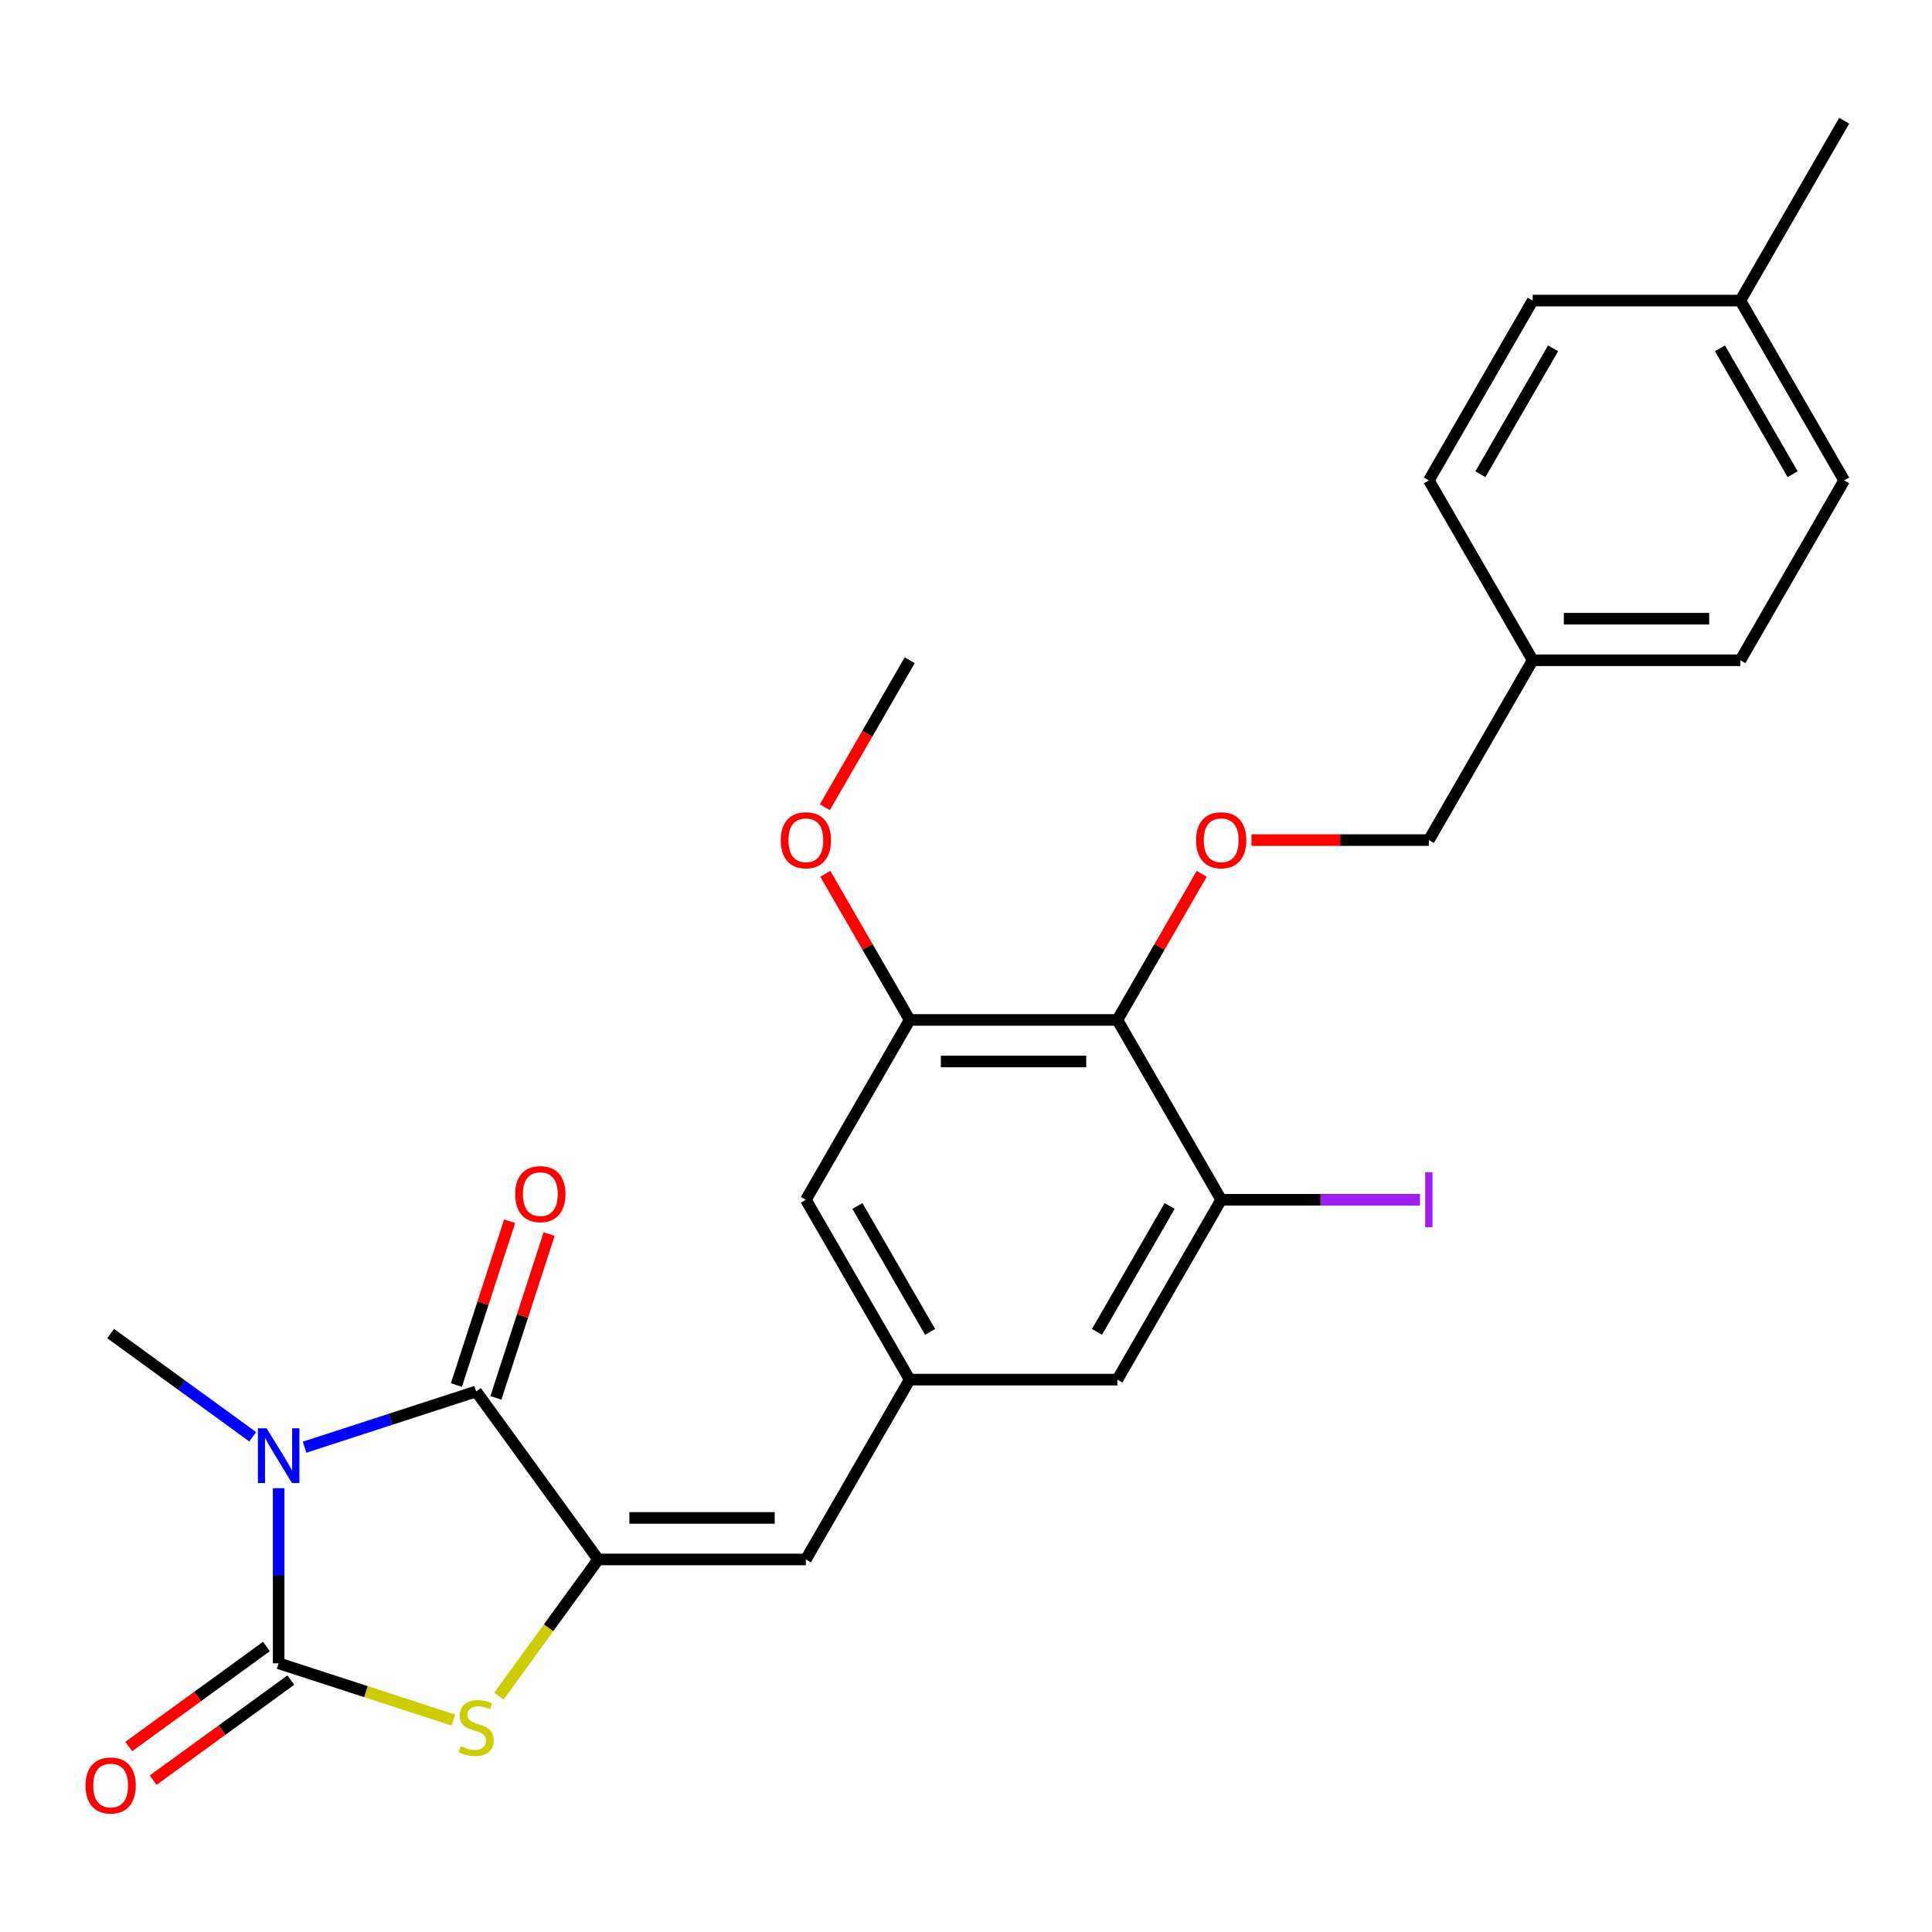 <?xml version='1.0' encoding='iso-8859-1'?>
<svg version='1.1' baseProfile='full'
              xmlns='http://www.w3.org/2000/svg'
                      xmlns:rdkit='http://www.rdkit.org/xml'
                      xmlns:xlink='http://www.w3.org/1999/xlink'
                  xml:space='preserve'
width='1000px' height='1000px' viewBox='0 0 1000 1000'>
<!-- END OF HEADER -->
<rect style='opacity:1.0;fill:#FFFFFF;stroke:none' width='1000' height='1000' x='0' y='0'> </rect>
<path class='bond-0' d='M 144.228,770.277 L 144.228,815.596' style='fill:none;fill-rule:evenodd;stroke:#0000FF;stroke-width:6px;stroke-linecap:butt;stroke-linejoin:miter;stroke-opacity:1' />
<path class='bond-0' d='M 144.228,815.596 L 144.228,860.915' style='fill:none;fill-rule:evenodd;stroke:#000000;stroke-width:6px;stroke-linecap:butt;stroke-linejoin:miter;stroke-opacity:1' />
<path class='bond-1' d='M 157.656,749.067 L 202.054,734.641' style='fill:none;fill-rule:evenodd;stroke:#0000FF;stroke-width:6px;stroke-linecap:butt;stroke-linejoin:miter;stroke-opacity:1' />
<path class='bond-1' d='M 202.054,734.641 L 246.453,720.215' style='fill:none;fill-rule:evenodd;stroke:#000000;stroke-width:6px;stroke-linecap:butt;stroke-linejoin:miter;stroke-opacity:1' />
<path class='bond-14' d='M 130.801,743.674 L 94.036,716.963' style='fill:none;fill-rule:evenodd;stroke:#0000FF;stroke-width:6px;stroke-linecap:butt;stroke-linejoin:miter;stroke-opacity:1' />
<path class='bond-14' d='M 94.036,716.963 L 57.271,690.251' style='fill:none;fill-rule:evenodd;stroke:#000000;stroke-width:6px;stroke-linecap:butt;stroke-linejoin:miter;stroke-opacity:1' />
<path class='bond-3' d='M 144.228,860.915 L 189.457,875.611' style='fill:none;fill-rule:evenodd;stroke:#000000;stroke-width:6px;stroke-linecap:butt;stroke-linejoin:miter;stroke-opacity:1' />
<path class='bond-3' d='M 189.457,875.611 L 234.686,890.307' style='fill:none;fill-rule:evenodd;stroke:#CCCC00;stroke-width:6px;stroke-linecap:butt;stroke-linejoin:miter;stroke-opacity:1' />
<path class='bond-10' d='M 137.911,852.22 L 102.275,878.11' style='fill:none;fill-rule:evenodd;stroke:#000000;stroke-width:6px;stroke-linecap:butt;stroke-linejoin:miter;stroke-opacity:1' />
<path class='bond-10' d='M 102.275,878.11 L 66.64,904.001' style='fill:none;fill-rule:evenodd;stroke:#FF0000;stroke-width:6px;stroke-linecap:butt;stroke-linejoin:miter;stroke-opacity:1' />
<path class='bond-10' d='M 150.546,869.611 L 114.911,895.502' style='fill:none;fill-rule:evenodd;stroke:#000000;stroke-width:6px;stroke-linecap:butt;stroke-linejoin:miter;stroke-opacity:1' />
<path class='bond-10' d='M 114.911,895.502 L 79.276,921.392' style='fill:none;fill-rule:evenodd;stroke:#FF0000;stroke-width:6px;stroke-linecap:butt;stroke-linejoin:miter;stroke-opacity:1' />
<path class='bond-2' d='M 246.453,720.215 L 309.632,807.172' style='fill:none;fill-rule:evenodd;stroke:#000000;stroke-width:6px;stroke-linecap:butt;stroke-linejoin:miter;stroke-opacity:1' />
<path class='bond-13' d='M 256.676,723.536 L 270.449,681.147' style='fill:none;fill-rule:evenodd;stroke:#000000;stroke-width:6px;stroke-linecap:butt;stroke-linejoin:miter;stroke-opacity:1' />
<path class='bond-13' d='M 270.449,681.147 L 284.222,638.759' style='fill:none;fill-rule:evenodd;stroke:#FF0000;stroke-width:6px;stroke-linecap:butt;stroke-linejoin:miter;stroke-opacity:1' />
<path class='bond-13' d='M 236.231,716.893 L 250.004,674.504' style='fill:none;fill-rule:evenodd;stroke:#000000;stroke-width:6px;stroke-linecap:butt;stroke-linejoin:miter;stroke-opacity:1' />
<path class='bond-13' d='M 250.004,674.504 L 263.777,632.116' style='fill:none;fill-rule:evenodd;stroke:#FF0000;stroke-width:6px;stroke-linecap:butt;stroke-linejoin:miter;stroke-opacity:1' />
<path class='bond-5' d='M 309.632,807.172 L 417.117,807.172' style='fill:none;fill-rule:evenodd;stroke:#000000;stroke-width:6px;stroke-linecap:butt;stroke-linejoin:miter;stroke-opacity:1' />
<path class='bond-5' d='M 325.755,785.675 L 400.995,785.675' style='fill:none;fill-rule:evenodd;stroke:#000000;stroke-width:6px;stroke-linecap:butt;stroke-linejoin:miter;stroke-opacity:1' />
<path class='bond-26' d='M 309.632,807.172 L 283.926,842.553' style='fill:none;fill-rule:evenodd;stroke:#000000;stroke-width:6px;stroke-linecap:butt;stroke-linejoin:miter;stroke-opacity:1' />
<path class='bond-26' d='M 283.926,842.553 L 258.22,877.934' style='fill:none;fill-rule:evenodd;stroke:#CCCC00;stroke-width:6px;stroke-linecap:butt;stroke-linejoin:miter;stroke-opacity:1' />
<path class='bond-4' d='M 578.346,527.917 L 470.86,527.917' style='fill:none;fill-rule:evenodd;stroke:#000000;stroke-width:6px;stroke-linecap:butt;stroke-linejoin:miter;stroke-opacity:1' />
<path class='bond-4' d='M 562.223,549.414 L 486.983,549.414' style='fill:none;fill-rule:evenodd;stroke:#000000;stroke-width:6px;stroke-linecap:butt;stroke-linejoin:miter;stroke-opacity:1' />
<path class='bond-9' d='M 578.346,527.917 L 600.181,490.098' style='fill:none;fill-rule:evenodd;stroke:#000000;stroke-width:6px;stroke-linecap:butt;stroke-linejoin:miter;stroke-opacity:1' />
<path class='bond-9' d='M 600.181,490.098 L 622.016,452.279' style='fill:none;fill-rule:evenodd;stroke:#FF0000;stroke-width:6px;stroke-linecap:butt;stroke-linejoin:miter;stroke-opacity:1' />
<path class='bond-27' d='M 578.346,527.917 L 632.089,621.002' style='fill:none;fill-rule:evenodd;stroke:#000000;stroke-width:6px;stroke-linecap:butt;stroke-linejoin:miter;stroke-opacity:1' />
<path class='bond-8' d='M 417.117,807.172 L 470.86,714.087' style='fill:none;fill-rule:evenodd;stroke:#000000;stroke-width:6px;stroke-linecap:butt;stroke-linejoin:miter;stroke-opacity:1' />
<path class='bond-6' d='M 632.089,621.002 L 578.346,714.087' style='fill:none;fill-rule:evenodd;stroke:#000000;stroke-width:6px;stroke-linecap:butt;stroke-linejoin:miter;stroke-opacity:1' />
<path class='bond-6' d='M 605.41,624.216 L 567.79,689.376' style='fill:none;fill-rule:evenodd;stroke:#000000;stroke-width:6px;stroke-linecap:butt;stroke-linejoin:miter;stroke-opacity:1' />
<path class='bond-15' d='M 632.089,621.002 L 683.538,621.002' style='fill:none;fill-rule:evenodd;stroke:#000000;stroke-width:6px;stroke-linecap:butt;stroke-linejoin:miter;stroke-opacity:1' />
<path class='bond-15' d='M 683.538,621.002 L 734.987,621.002' style='fill:none;fill-rule:evenodd;stroke:#A01EEF;stroke-width:6px;stroke-linecap:butt;stroke-linejoin:miter;stroke-opacity:1' />
<path class='bond-7' d='M 470.86,527.917 L 417.117,621.002' style='fill:none;fill-rule:evenodd;stroke:#000000;stroke-width:6px;stroke-linecap:butt;stroke-linejoin:miter;stroke-opacity:1' />
<path class='bond-17' d='M 470.86,527.917 L 449.025,490.098' style='fill:none;fill-rule:evenodd;stroke:#000000;stroke-width:6px;stroke-linecap:butt;stroke-linejoin:miter;stroke-opacity:1' />
<path class='bond-17' d='M 449.025,490.098 L 427.191,452.279' style='fill:none;fill-rule:evenodd;stroke:#FF0000;stroke-width:6px;stroke-linecap:butt;stroke-linejoin:miter;stroke-opacity:1' />
<path class='bond-11' d='M 470.86,714.087 L 578.346,714.087' style='fill:none;fill-rule:evenodd;stroke:#000000;stroke-width:6px;stroke-linecap:butt;stroke-linejoin:miter;stroke-opacity:1' />
<path class='bond-12' d='M 470.86,714.087 L 417.117,621.002' style='fill:none;fill-rule:evenodd;stroke:#000000;stroke-width:6px;stroke-linecap:butt;stroke-linejoin:miter;stroke-opacity:1' />
<path class='bond-12' d='M 481.416,689.376 L 443.796,624.216' style='fill:none;fill-rule:evenodd;stroke:#000000;stroke-width:6px;stroke-linecap:butt;stroke-linejoin:miter;stroke-opacity:1' />
<path class='bond-16' d='M 647.776,434.831 L 693.675,434.831' style='fill:none;fill-rule:evenodd;stroke:#FF0000;stroke-width:6px;stroke-linecap:butt;stroke-linejoin:miter;stroke-opacity:1' />
<path class='bond-16' d='M 693.675,434.831 L 739.574,434.831' style='fill:none;fill-rule:evenodd;stroke:#000000;stroke-width:6px;stroke-linecap:butt;stroke-linejoin:miter;stroke-opacity:1' />
<path class='bond-18' d='M 739.574,434.831 L 793.317,341.746' style='fill:none;fill-rule:evenodd;stroke:#000000;stroke-width:6px;stroke-linecap:butt;stroke-linejoin:miter;stroke-opacity:1' />
<path class='bond-25' d='M 426.936,417.824 L 448.898,379.785' style='fill:none;fill-rule:evenodd;stroke:#FF0000;stroke-width:6px;stroke-linecap:butt;stroke-linejoin:miter;stroke-opacity:1' />
<path class='bond-25' d='M 448.898,379.785 L 470.86,341.746' style='fill:none;fill-rule:evenodd;stroke:#000000;stroke-width:6px;stroke-linecap:butt;stroke-linejoin:miter;stroke-opacity:1' />
<path class='bond-20' d='M 793.317,341.746 L 739.574,248.661' style='fill:none;fill-rule:evenodd;stroke:#000000;stroke-width:6px;stroke-linecap:butt;stroke-linejoin:miter;stroke-opacity:1' />
<path class='bond-21' d='M 793.317,341.746 L 900.803,341.746' style='fill:none;fill-rule:evenodd;stroke:#000000;stroke-width:6px;stroke-linecap:butt;stroke-linejoin:miter;stroke-opacity:1' />
<path class='bond-21' d='M 809.44,320.249 L 884.68,320.249' style='fill:none;fill-rule:evenodd;stroke:#000000;stroke-width:6px;stroke-linecap:butt;stroke-linejoin:miter;stroke-opacity:1' />
<path class='bond-19' d='M 900.803,155.576 L 954.545,248.661' style='fill:none;fill-rule:evenodd;stroke:#000000;stroke-width:6px;stroke-linecap:butt;stroke-linejoin:miter;stroke-opacity:1' />
<path class='bond-19' d='M 890.247,180.287 L 927.867,245.447' style='fill:none;fill-rule:evenodd;stroke:#000000;stroke-width:6px;stroke-linecap:butt;stroke-linejoin:miter;stroke-opacity:1' />
<path class='bond-24' d='M 900.803,155.576 L 954.545,62.49' style='fill:none;fill-rule:evenodd;stroke:#000000;stroke-width:6px;stroke-linecap:butt;stroke-linejoin:miter;stroke-opacity:1' />
<path class='bond-28' d='M 900.803,155.576 L 793.317,155.576' style='fill:none;fill-rule:evenodd;stroke:#000000;stroke-width:6px;stroke-linecap:butt;stroke-linejoin:miter;stroke-opacity:1' />
<path class='bond-23' d='M 739.574,248.661 L 793.317,155.576' style='fill:none;fill-rule:evenodd;stroke:#000000;stroke-width:6px;stroke-linecap:butt;stroke-linejoin:miter;stroke-opacity:1' />
<path class='bond-23' d='M 766.253,245.447 L 803.873,180.287' style='fill:none;fill-rule:evenodd;stroke:#000000;stroke-width:6px;stroke-linecap:butt;stroke-linejoin:miter;stroke-opacity:1' />
<path class='bond-22' d='M 900.803,341.746 L 954.545,248.661' style='fill:none;fill-rule:evenodd;stroke:#000000;stroke-width:6px;stroke-linecap:butt;stroke-linejoin:miter;stroke-opacity:1' />
<path  class='atom-0' d='M 137.968 739.27
L 147.248 754.27
Q 148.168 755.75, 149.648 758.43
Q 151.128 761.11, 151.208 761.27
L 151.208 739.27
L 154.968 739.27
L 154.968 767.59
L 151.088 767.59
L 141.128 751.19
Q 139.968 749.27, 138.728 747.07
Q 137.528 744.87, 137.168 744.19
L 137.168 767.59
L 133.488 767.59
L 133.488 739.27
L 137.968 739.27
' fill='#0000FF'/>
<path  class='atom-4' d='M 238.453 903.85
Q 238.773 903.97, 240.093 904.53
Q 241.413 905.09, 242.853 905.45
Q 244.333 905.77, 245.773 905.77
Q 248.453 905.77, 250.013 904.49
Q 251.573 903.17, 251.573 900.89
Q 251.573 899.33, 250.773 898.37
Q 250.013 897.41, 248.813 896.89
Q 247.613 896.37, 245.613 895.77
Q 243.093 895.01, 241.573 894.29
Q 240.093 893.57, 239.013 892.05
Q 237.973 890.53, 237.973 887.97
Q 237.973 884.41, 240.373 882.21
Q 242.813 880.01, 247.613 880.01
Q 250.893 880.01, 254.613 881.57
L 253.693 884.65
Q 250.293 883.25, 247.733 883.25
Q 244.973 883.25, 243.453 884.41
Q 241.933 885.53, 241.973 887.49
Q 241.973 889.01, 242.733 889.93
Q 243.533 890.85, 244.653 891.37
Q 245.813 891.89, 247.733 892.49
Q 250.293 893.29, 251.813 894.09
Q 253.333 894.89, 254.413 896.53
Q 255.533 898.13, 255.533 900.89
Q 255.533 904.81, 252.893 906.93
Q 250.293 909.01, 245.933 909.01
Q 243.413 909.01, 241.493 908.45
Q 239.613 907.93, 237.373 907.01
L 238.453 903.85
' fill='#CCCC00'/>
<path  class='atom-10' d='M 619.089 434.911
Q 619.089 428.111, 622.449 424.311
Q 625.809 420.511, 632.089 420.511
Q 638.369 420.511, 641.729 424.311
Q 645.089 428.111, 645.089 434.911
Q 645.089 441.791, 641.689 445.711
Q 638.289 449.591, 632.089 449.591
Q 625.849 449.591, 622.449 445.711
Q 619.089 441.831, 619.089 434.911
M 632.089 446.391
Q 636.409 446.391, 638.729 443.511
Q 641.089 440.591, 641.089 434.911
Q 641.089 429.351, 638.729 426.551
Q 636.409 423.711, 632.089 423.711
Q 627.769 423.711, 625.409 426.511
Q 623.089 429.311, 623.089 434.911
Q 623.089 440.631, 625.409 443.511
Q 627.769 446.391, 632.089 446.391
' fill='#FF0000'/>
<path  class='atom-11' d='M 44.271 924.174
Q 44.271 917.374, 47.631 913.574
Q 50.991 909.774, 57.271 909.774
Q 63.551 909.774, 66.911 913.574
Q 70.271 917.374, 70.271 924.174
Q 70.271 931.054, 66.871 934.974
Q 63.471 938.854, 57.271 938.854
Q 51.031 938.854, 47.631 934.974
Q 44.271 931.094, 44.271 924.174
M 57.271 935.654
Q 61.591 935.654, 63.911 932.774
Q 66.271 929.854, 66.271 924.174
Q 66.271 918.614, 63.911 915.814
Q 61.591 912.974, 57.271 912.974
Q 52.951 912.974, 50.591 915.774
Q 48.271 918.574, 48.271 924.174
Q 48.271 929.894, 50.591 932.774
Q 52.951 935.654, 57.271 935.654
' fill='#FF0000'/>
<path  class='atom-14' d='M 266.668 618.07
Q 266.668 611.27, 270.028 607.47
Q 273.388 603.67, 279.668 603.67
Q 285.948 603.67, 289.308 607.47
Q 292.668 611.27, 292.668 618.07
Q 292.668 624.95, 289.268 628.87
Q 285.868 632.75, 279.668 632.75
Q 273.428 632.75, 270.028 628.87
Q 266.668 624.99, 266.668 618.07
M 279.668 629.55
Q 283.988 629.55, 286.308 626.67
Q 288.668 623.75, 288.668 618.07
Q 288.668 612.51, 286.308 609.71
Q 283.988 606.87, 279.668 606.87
Q 275.348 606.87, 272.988 609.67
Q 270.668 612.47, 270.668 618.07
Q 270.668 623.79, 272.988 626.67
Q 275.348 629.55, 279.668 629.55
' fill='#FF0000'/>
<path  class='atom-16' d='M 737.674 606.782
L 741.474 606.782
L 741.474 635.222
L 737.674 635.222
L 737.674 606.782
' fill='#A01EEF'/>
<path  class='atom-18' d='M 404.117 434.911
Q 404.117 428.111, 407.477 424.311
Q 410.837 420.511, 417.117 420.511
Q 423.397 420.511, 426.757 424.311
Q 430.117 428.111, 430.117 434.911
Q 430.117 441.791, 426.717 445.711
Q 423.317 449.591, 417.117 449.591
Q 410.877 449.591, 407.477 445.711
Q 404.117 441.831, 404.117 434.911
M 417.117 446.391
Q 421.437 446.391, 423.757 443.511
Q 426.117 440.591, 426.117 434.911
Q 426.117 429.351, 423.757 426.551
Q 421.437 423.711, 417.117 423.711
Q 412.797 423.711, 410.437 426.511
Q 408.117 429.311, 408.117 434.911
Q 408.117 440.631, 410.437 443.511
Q 412.797 446.391, 417.117 446.391
' fill='#FF0000'/>
</svg>
